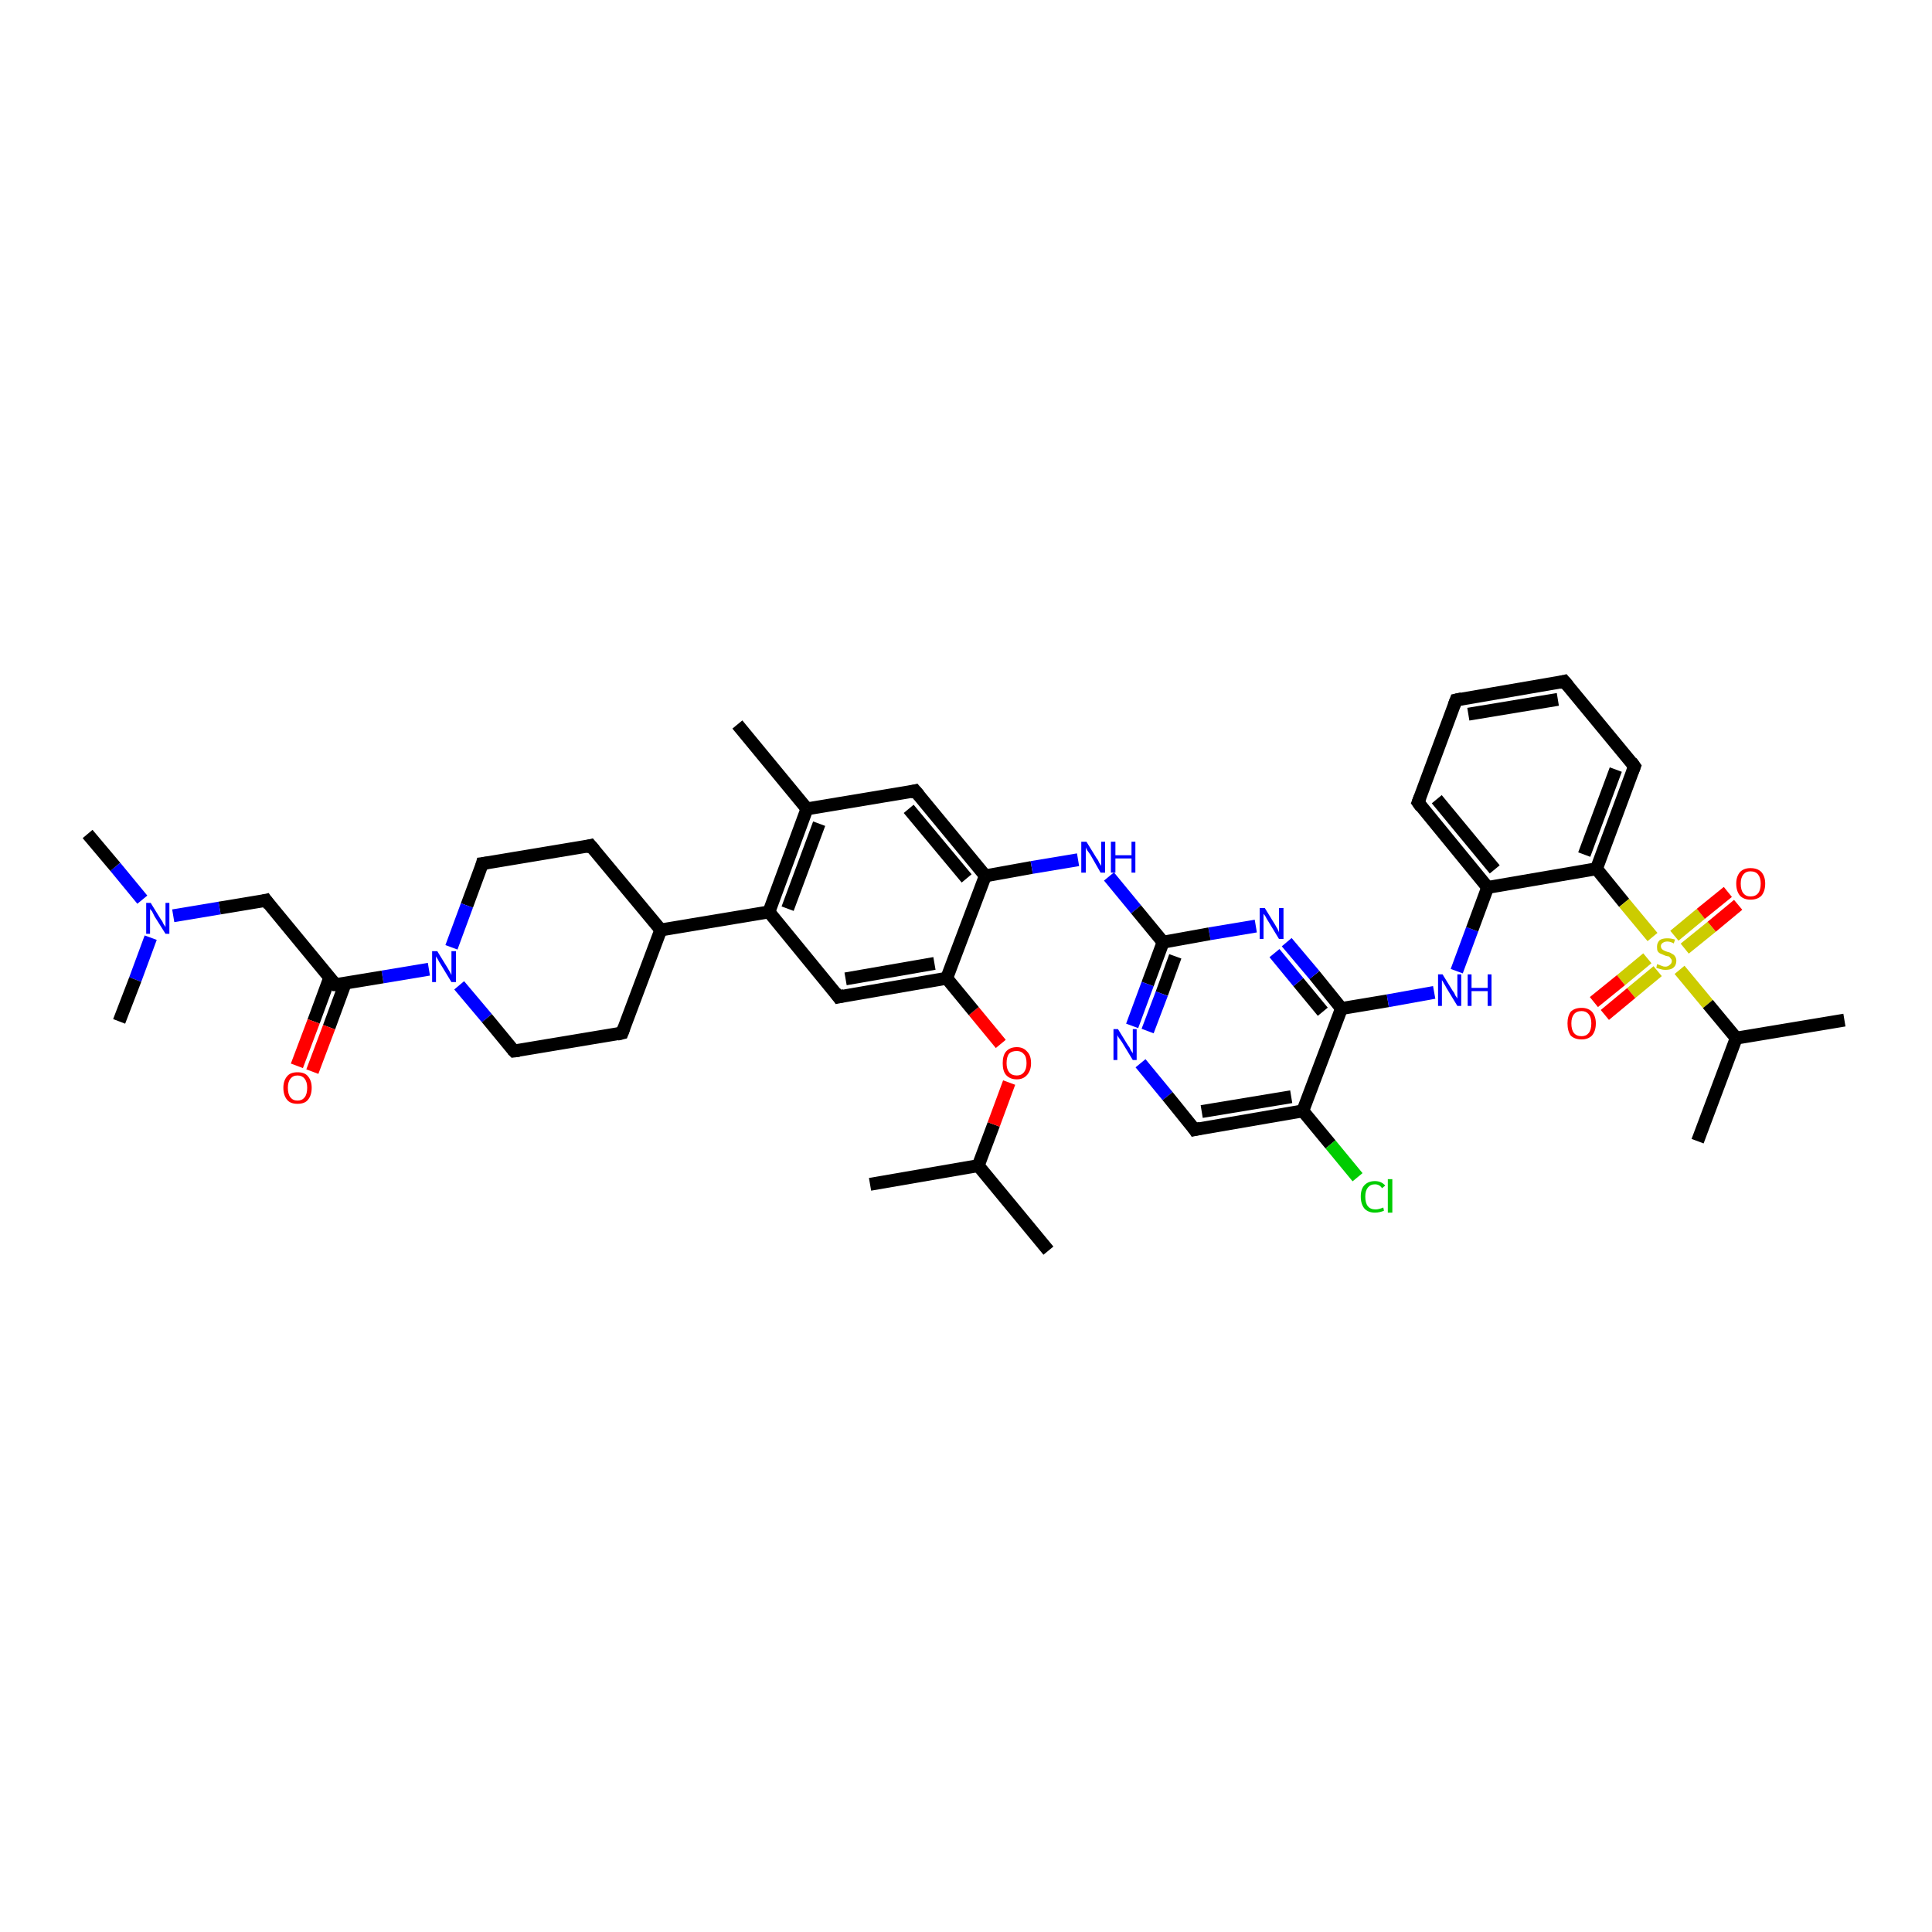 <?xml version='1.0' encoding='iso-8859-1'?>
<svg version='1.1' baseProfile='full'
              xmlns='http://www.w3.org/2000/svg'
                      xmlns:rdkit='http://www.rdkit.org/xml'
                      xmlns:xlink='http://www.w3.org/1999/xlink'
                  xml:space='preserve'
width='300px' height='300px' viewBox='0 0 300 300'>
<!-- END OF HEADER -->
<rect style='opacity:1.0;fill:#FFFFFF;stroke:none' width='300.0' height='300.0' x='0.0' y='0.0'> </rect>
<path class='bond-0 atom-0 atom-1' d='M 162.8,194.2 L 151.9,181.0' style='fill:none;fill-rule:evenodd;stroke:#000000;stroke-width:2.0px;stroke-linecap:butt;stroke-linejoin:miter;stroke-opacity:1' />
<path class='bond-1 atom-1 atom-2' d='M 151.9,181.0 L 135.1,183.9' style='fill:none;fill-rule:evenodd;stroke:#000000;stroke-width:2.0px;stroke-linecap:butt;stroke-linejoin:miter;stroke-opacity:1' />
<path class='bond-2 atom-1 atom-3' d='M 151.9,181.0 L 154.3,174.6' style='fill:none;fill-rule:evenodd;stroke:#000000;stroke-width:2.0px;stroke-linecap:butt;stroke-linejoin:miter;stroke-opacity:1' />
<path class='bond-2 atom-1 atom-3' d='M 154.3,174.6 L 156.7,168.1' style='fill:none;fill-rule:evenodd;stroke:#FF0000;stroke-width:2.0px;stroke-linecap:butt;stroke-linejoin:miter;stroke-opacity:1' />
<path class='bond-3 atom-3 atom-4' d='M 155.4,162.1 L 151.2,157.0' style='fill:none;fill-rule:evenodd;stroke:#FF0000;stroke-width:2.0px;stroke-linecap:butt;stroke-linejoin:miter;stroke-opacity:1' />
<path class='bond-3 atom-3 atom-4' d='M 151.2,157.0 L 147.0,151.9' style='fill:none;fill-rule:evenodd;stroke:#000000;stroke-width:2.0px;stroke-linecap:butt;stroke-linejoin:miter;stroke-opacity:1' />
<path class='bond-4 atom-4 atom-5' d='M 147.0,151.9 L 130.2,154.8' style='fill:none;fill-rule:evenodd;stroke:#000000;stroke-width:2.0px;stroke-linecap:butt;stroke-linejoin:miter;stroke-opacity:1' />
<path class='bond-4 atom-4 atom-5' d='M 145.1,149.6 L 131.3,152.0' style='fill:none;fill-rule:evenodd;stroke:#000000;stroke-width:2.0px;stroke-linecap:butt;stroke-linejoin:miter;stroke-opacity:1' />
<path class='bond-5 atom-5 atom-6' d='M 130.2,154.8 L 119.4,141.6' style='fill:none;fill-rule:evenodd;stroke:#000000;stroke-width:2.0px;stroke-linecap:butt;stroke-linejoin:miter;stroke-opacity:1' />
<path class='bond-6 atom-6 atom-7' d='M 119.4,141.6 L 102.6,144.4' style='fill:none;fill-rule:evenodd;stroke:#000000;stroke-width:2.0px;stroke-linecap:butt;stroke-linejoin:miter;stroke-opacity:1' />
<path class='bond-7 atom-7 atom-8' d='M 102.6,144.4 L 91.7,131.3' style='fill:none;fill-rule:evenodd;stroke:#000000;stroke-width:2.0px;stroke-linecap:butt;stroke-linejoin:miter;stroke-opacity:1' />
<path class='bond-8 atom-8 atom-9' d='M 91.7,131.3 L 74.9,134.1' style='fill:none;fill-rule:evenodd;stroke:#000000;stroke-width:2.0px;stroke-linecap:butt;stroke-linejoin:miter;stroke-opacity:1' />
<path class='bond-9 atom-9 atom-10' d='M 74.9,134.1 L 72.5,140.6' style='fill:none;fill-rule:evenodd;stroke:#000000;stroke-width:2.0px;stroke-linecap:butt;stroke-linejoin:miter;stroke-opacity:1' />
<path class='bond-9 atom-9 atom-10' d='M 72.5,140.6 L 70.1,147.1' style='fill:none;fill-rule:evenodd;stroke:#0000FF;stroke-width:2.0px;stroke-linecap:butt;stroke-linejoin:miter;stroke-opacity:1' />
<path class='bond-10 atom-10 atom-11' d='M 71.3,153.0 L 75.6,158.1' style='fill:none;fill-rule:evenodd;stroke:#0000FF;stroke-width:2.0px;stroke-linecap:butt;stroke-linejoin:miter;stroke-opacity:1' />
<path class='bond-10 atom-10 atom-11' d='M 75.6,158.1 L 79.8,163.2' style='fill:none;fill-rule:evenodd;stroke:#000000;stroke-width:2.0px;stroke-linecap:butt;stroke-linejoin:miter;stroke-opacity:1' />
<path class='bond-11 atom-11 atom-12' d='M 79.8,163.2 L 96.6,160.4' style='fill:none;fill-rule:evenodd;stroke:#000000;stroke-width:2.0px;stroke-linecap:butt;stroke-linejoin:miter;stroke-opacity:1' />
<path class='bond-12 atom-10 atom-13' d='M 66.6,150.5 L 59.4,151.7' style='fill:none;fill-rule:evenodd;stroke:#0000FF;stroke-width:2.0px;stroke-linecap:butt;stroke-linejoin:miter;stroke-opacity:1' />
<path class='bond-12 atom-10 atom-13' d='M 59.4,151.7 L 52.1,152.9' style='fill:none;fill-rule:evenodd;stroke:#000000;stroke-width:2.0px;stroke-linecap:butt;stroke-linejoin:miter;stroke-opacity:1' />
<path class='bond-13 atom-13 atom-14' d='M 51.2,151.8 L 48.7,158.6' style='fill:none;fill-rule:evenodd;stroke:#000000;stroke-width:2.0px;stroke-linecap:butt;stroke-linejoin:miter;stroke-opacity:1' />
<path class='bond-13 atom-13 atom-14' d='M 48.7,158.6 L 46.1,165.5' style='fill:none;fill-rule:evenodd;stroke:#FF0000;stroke-width:2.0px;stroke-linecap:butt;stroke-linejoin:miter;stroke-opacity:1' />
<path class='bond-13 atom-13 atom-14' d='M 53.6,152.7 L 51.1,159.5' style='fill:none;fill-rule:evenodd;stroke:#000000;stroke-width:2.0px;stroke-linecap:butt;stroke-linejoin:miter;stroke-opacity:1' />
<path class='bond-13 atom-13 atom-14' d='M 51.1,159.5 L 48.5,166.4' style='fill:none;fill-rule:evenodd;stroke:#FF0000;stroke-width:2.0px;stroke-linecap:butt;stroke-linejoin:miter;stroke-opacity:1' />
<path class='bond-14 atom-13 atom-15' d='M 52.1,152.9 L 41.3,139.8' style='fill:none;fill-rule:evenodd;stroke:#000000;stroke-width:2.0px;stroke-linecap:butt;stroke-linejoin:miter;stroke-opacity:1' />
<path class='bond-15 atom-15 atom-16' d='M 41.3,139.8 L 34.1,141.0' style='fill:none;fill-rule:evenodd;stroke:#000000;stroke-width:2.0px;stroke-linecap:butt;stroke-linejoin:miter;stroke-opacity:1' />
<path class='bond-15 atom-15 atom-16' d='M 34.1,141.0 L 26.9,142.2' style='fill:none;fill-rule:evenodd;stroke:#0000FF;stroke-width:2.0px;stroke-linecap:butt;stroke-linejoin:miter;stroke-opacity:1' />
<path class='bond-16 atom-16 atom-17' d='M 22.1,139.7 L 17.9,134.6' style='fill:none;fill-rule:evenodd;stroke:#0000FF;stroke-width:2.0px;stroke-linecap:butt;stroke-linejoin:miter;stroke-opacity:1' />
<path class='bond-16 atom-16 atom-17' d='M 17.9,134.6 L 13.6,129.5' style='fill:none;fill-rule:evenodd;stroke:#000000;stroke-width:2.0px;stroke-linecap:butt;stroke-linejoin:miter;stroke-opacity:1' />
<path class='bond-17 atom-16 atom-18' d='M 23.4,145.6 L 21.0,152.1' style='fill:none;fill-rule:evenodd;stroke:#0000FF;stroke-width:2.0px;stroke-linecap:butt;stroke-linejoin:miter;stroke-opacity:1' />
<path class='bond-17 atom-16 atom-18' d='M 21.0,152.1 L 18.5,158.6' style='fill:none;fill-rule:evenodd;stroke:#000000;stroke-width:2.0px;stroke-linecap:butt;stroke-linejoin:miter;stroke-opacity:1' />
<path class='bond-18 atom-6 atom-19' d='M 119.4,141.6 L 125.3,125.6' style='fill:none;fill-rule:evenodd;stroke:#000000;stroke-width:2.0px;stroke-linecap:butt;stroke-linejoin:miter;stroke-opacity:1' />
<path class='bond-18 atom-6 atom-19' d='M 122.3,141.1 L 127.2,127.9' style='fill:none;fill-rule:evenodd;stroke:#000000;stroke-width:2.0px;stroke-linecap:butt;stroke-linejoin:miter;stroke-opacity:1' />
<path class='bond-19 atom-19 atom-20' d='M 125.3,125.6 L 114.5,112.5' style='fill:none;fill-rule:evenodd;stroke:#000000;stroke-width:2.0px;stroke-linecap:butt;stroke-linejoin:miter;stroke-opacity:1' />
<path class='bond-20 atom-19 atom-21' d='M 125.3,125.6 L 142.1,122.8' style='fill:none;fill-rule:evenodd;stroke:#000000;stroke-width:2.0px;stroke-linecap:butt;stroke-linejoin:miter;stroke-opacity:1' />
<path class='bond-21 atom-21 atom-22' d='M 142.1,122.8 L 153.0,136.0' style='fill:none;fill-rule:evenodd;stroke:#000000;stroke-width:2.0px;stroke-linecap:butt;stroke-linejoin:miter;stroke-opacity:1' />
<path class='bond-21 atom-21 atom-22' d='M 141.1,125.6 L 150.1,136.4' style='fill:none;fill-rule:evenodd;stroke:#000000;stroke-width:2.0px;stroke-linecap:butt;stroke-linejoin:miter;stroke-opacity:1' />
<path class='bond-22 atom-22 atom-23' d='M 153.0,136.0 L 160.2,134.7' style='fill:none;fill-rule:evenodd;stroke:#000000;stroke-width:2.0px;stroke-linecap:butt;stroke-linejoin:miter;stroke-opacity:1' />
<path class='bond-22 atom-22 atom-23' d='M 160.2,134.7 L 167.4,133.5' style='fill:none;fill-rule:evenodd;stroke:#0000FF;stroke-width:2.0px;stroke-linecap:butt;stroke-linejoin:miter;stroke-opacity:1' />
<path class='bond-23 atom-23 atom-24' d='M 172.2,136.1 L 176.4,141.2' style='fill:none;fill-rule:evenodd;stroke:#0000FF;stroke-width:2.0px;stroke-linecap:butt;stroke-linejoin:miter;stroke-opacity:1' />
<path class='bond-23 atom-23 atom-24' d='M 176.4,141.2 L 180.6,146.3' style='fill:none;fill-rule:evenodd;stroke:#000000;stroke-width:2.0px;stroke-linecap:butt;stroke-linejoin:miter;stroke-opacity:1' />
<path class='bond-24 atom-24 atom-25' d='M 180.6,146.3 L 178.2,152.8' style='fill:none;fill-rule:evenodd;stroke:#000000;stroke-width:2.0px;stroke-linecap:butt;stroke-linejoin:miter;stroke-opacity:1' />
<path class='bond-24 atom-24 atom-25' d='M 178.2,152.8 L 175.8,159.3' style='fill:none;fill-rule:evenodd;stroke:#0000FF;stroke-width:2.0px;stroke-linecap:butt;stroke-linejoin:miter;stroke-opacity:1' />
<path class='bond-24 atom-24 atom-25' d='M 182.5,148.5 L 180.4,154.3' style='fill:none;fill-rule:evenodd;stroke:#000000;stroke-width:2.0px;stroke-linecap:butt;stroke-linejoin:miter;stroke-opacity:1' />
<path class='bond-24 atom-24 atom-25' d='M 180.4,154.3 L 178.2,160.1' style='fill:none;fill-rule:evenodd;stroke:#0000FF;stroke-width:2.0px;stroke-linecap:butt;stroke-linejoin:miter;stroke-opacity:1' />
<path class='bond-25 atom-25 atom-26' d='M 177.1,165.1 L 181.3,170.2' style='fill:none;fill-rule:evenodd;stroke:#0000FF;stroke-width:2.0px;stroke-linecap:butt;stroke-linejoin:miter;stroke-opacity:1' />
<path class='bond-25 atom-25 atom-26' d='M 181.3,170.2 L 185.5,175.4' style='fill:none;fill-rule:evenodd;stroke:#000000;stroke-width:2.0px;stroke-linecap:butt;stroke-linejoin:miter;stroke-opacity:1' />
<path class='bond-26 atom-26 atom-27' d='M 185.5,175.4 L 202.3,172.5' style='fill:none;fill-rule:evenodd;stroke:#000000;stroke-width:2.0px;stroke-linecap:butt;stroke-linejoin:miter;stroke-opacity:1' />
<path class='bond-26 atom-26 atom-27' d='M 186.6,172.6 L 200.5,170.3' style='fill:none;fill-rule:evenodd;stroke:#000000;stroke-width:2.0px;stroke-linecap:butt;stroke-linejoin:miter;stroke-opacity:1' />
<path class='bond-27 atom-27 atom-28' d='M 202.3,172.5 L 206.6,177.7' style='fill:none;fill-rule:evenodd;stroke:#000000;stroke-width:2.0px;stroke-linecap:butt;stroke-linejoin:miter;stroke-opacity:1' />
<path class='bond-27 atom-27 atom-28' d='M 206.6,177.7 L 210.8,182.8' style='fill:none;fill-rule:evenodd;stroke:#00CC00;stroke-width:2.0px;stroke-linecap:butt;stroke-linejoin:miter;stroke-opacity:1' />
<path class='bond-28 atom-27 atom-29' d='M 202.3,172.5 L 208.3,156.6' style='fill:none;fill-rule:evenodd;stroke:#000000;stroke-width:2.0px;stroke-linecap:butt;stroke-linejoin:miter;stroke-opacity:1' />
<path class='bond-29 atom-29 atom-30' d='M 208.3,156.6 L 215.5,155.4' style='fill:none;fill-rule:evenodd;stroke:#000000;stroke-width:2.0px;stroke-linecap:butt;stroke-linejoin:miter;stroke-opacity:1' />
<path class='bond-29 atom-29 atom-30' d='M 215.5,155.4 L 222.7,154.1' style='fill:none;fill-rule:evenodd;stroke:#0000FF;stroke-width:2.0px;stroke-linecap:butt;stroke-linejoin:miter;stroke-opacity:1' />
<path class='bond-30 atom-30 atom-31' d='M 226.2,150.8 L 228.6,144.3' style='fill:none;fill-rule:evenodd;stroke:#0000FF;stroke-width:2.0px;stroke-linecap:butt;stroke-linejoin:miter;stroke-opacity:1' />
<path class='bond-30 atom-30 atom-31' d='M 228.6,144.3 L 231.0,137.8' style='fill:none;fill-rule:evenodd;stroke:#000000;stroke-width:2.0px;stroke-linecap:butt;stroke-linejoin:miter;stroke-opacity:1' />
<path class='bond-31 atom-31 atom-32' d='M 231.0,137.8 L 220.2,124.6' style='fill:none;fill-rule:evenodd;stroke:#000000;stroke-width:2.0px;stroke-linecap:butt;stroke-linejoin:miter;stroke-opacity:1' />
<path class='bond-31 atom-31 atom-32' d='M 232.1,135.0 L 223.1,124.1' style='fill:none;fill-rule:evenodd;stroke:#000000;stroke-width:2.0px;stroke-linecap:butt;stroke-linejoin:miter;stroke-opacity:1' />
<path class='bond-32 atom-32 atom-33' d='M 220.2,124.6 L 226.1,108.7' style='fill:none;fill-rule:evenodd;stroke:#000000;stroke-width:2.0px;stroke-linecap:butt;stroke-linejoin:miter;stroke-opacity:1' />
<path class='bond-33 atom-33 atom-34' d='M 226.1,108.7 L 242.9,105.8' style='fill:none;fill-rule:evenodd;stroke:#000000;stroke-width:2.0px;stroke-linecap:butt;stroke-linejoin:miter;stroke-opacity:1' />
<path class='bond-33 atom-33 atom-34' d='M 228.0,110.9 L 241.9,108.6' style='fill:none;fill-rule:evenodd;stroke:#000000;stroke-width:2.0px;stroke-linecap:butt;stroke-linejoin:miter;stroke-opacity:1' />
<path class='bond-34 atom-34 atom-35' d='M 242.9,105.8 L 253.8,119.0' style='fill:none;fill-rule:evenodd;stroke:#000000;stroke-width:2.0px;stroke-linecap:butt;stroke-linejoin:miter;stroke-opacity:1' />
<path class='bond-35 atom-35 atom-36' d='M 253.8,119.0 L 247.9,134.9' style='fill:none;fill-rule:evenodd;stroke:#000000;stroke-width:2.0px;stroke-linecap:butt;stroke-linejoin:miter;stroke-opacity:1' />
<path class='bond-35 atom-35 atom-36' d='M 250.9,119.5 L 246.0,132.7' style='fill:none;fill-rule:evenodd;stroke:#000000;stroke-width:2.0px;stroke-linecap:butt;stroke-linejoin:miter;stroke-opacity:1' />
<path class='bond-36 atom-36 atom-37' d='M 247.9,134.9 L 252.2,140.2' style='fill:none;fill-rule:evenodd;stroke:#000000;stroke-width:2.0px;stroke-linecap:butt;stroke-linejoin:miter;stroke-opacity:1' />
<path class='bond-36 atom-36 atom-37' d='M 252.2,140.2 L 256.6,145.5' style='fill:none;fill-rule:evenodd;stroke:#CCCC00;stroke-width:2.0px;stroke-linecap:butt;stroke-linejoin:miter;stroke-opacity:1' />
<path class='bond-37 atom-37 atom-38' d='M 255.8,148.8 L 251.7,152.2' style='fill:none;fill-rule:evenodd;stroke:#CCCC00;stroke-width:2.0px;stroke-linecap:butt;stroke-linejoin:miter;stroke-opacity:1' />
<path class='bond-37 atom-37 atom-38' d='M 251.7,152.2 L 247.5,155.6' style='fill:none;fill-rule:evenodd;stroke:#FF0000;stroke-width:2.0px;stroke-linecap:butt;stroke-linejoin:miter;stroke-opacity:1' />
<path class='bond-37 atom-37 atom-38' d='M 257.4,150.8 L 253.3,154.2' style='fill:none;fill-rule:evenodd;stroke:#CCCC00;stroke-width:2.0px;stroke-linecap:butt;stroke-linejoin:miter;stroke-opacity:1' />
<path class='bond-37 atom-37 atom-38' d='M 253.3,154.2 L 249.2,157.6' style='fill:none;fill-rule:evenodd;stroke:#FF0000;stroke-width:2.0px;stroke-linecap:butt;stroke-linejoin:miter;stroke-opacity:1' />
<path class='bond-38 atom-37 atom-39' d='M 261.6,147.3 L 265.8,143.9' style='fill:none;fill-rule:evenodd;stroke:#CCCC00;stroke-width:2.0px;stroke-linecap:butt;stroke-linejoin:miter;stroke-opacity:1' />
<path class='bond-38 atom-37 atom-39' d='M 265.8,143.9 L 269.9,140.5' style='fill:none;fill-rule:evenodd;stroke:#FF0000;stroke-width:2.0px;stroke-linecap:butt;stroke-linejoin:miter;stroke-opacity:1' />
<path class='bond-38 atom-37 atom-39' d='M 260.0,145.3 L 264.1,141.9' style='fill:none;fill-rule:evenodd;stroke:#CCCC00;stroke-width:2.0px;stroke-linecap:butt;stroke-linejoin:miter;stroke-opacity:1' />
<path class='bond-38 atom-37 atom-39' d='M 264.1,141.9 L 268.3,138.5' style='fill:none;fill-rule:evenodd;stroke:#FF0000;stroke-width:2.0px;stroke-linecap:butt;stroke-linejoin:miter;stroke-opacity:1' />
<path class='bond-39 atom-37 atom-40' d='M 260.8,150.6 L 265.2,155.9' style='fill:none;fill-rule:evenodd;stroke:#CCCC00;stroke-width:2.0px;stroke-linecap:butt;stroke-linejoin:miter;stroke-opacity:1' />
<path class='bond-39 atom-37 atom-40' d='M 265.2,155.9 L 269.6,161.2' style='fill:none;fill-rule:evenodd;stroke:#000000;stroke-width:2.0px;stroke-linecap:butt;stroke-linejoin:miter;stroke-opacity:1' />
<path class='bond-40 atom-40 atom-41' d='M 269.6,161.2 L 286.4,158.4' style='fill:none;fill-rule:evenodd;stroke:#000000;stroke-width:2.0px;stroke-linecap:butt;stroke-linejoin:miter;stroke-opacity:1' />
<path class='bond-41 atom-40 atom-42' d='M 269.6,161.2 L 263.6,177.2' style='fill:none;fill-rule:evenodd;stroke:#000000;stroke-width:2.0px;stroke-linecap:butt;stroke-linejoin:miter;stroke-opacity:1' />
<path class='bond-42 atom-29 atom-43' d='M 208.3,156.6 L 204.1,151.4' style='fill:none;fill-rule:evenodd;stroke:#000000;stroke-width:2.0px;stroke-linecap:butt;stroke-linejoin:miter;stroke-opacity:1' />
<path class='bond-42 atom-29 atom-43' d='M 204.1,151.4 L 199.8,146.3' style='fill:none;fill-rule:evenodd;stroke:#0000FF;stroke-width:2.0px;stroke-linecap:butt;stroke-linejoin:miter;stroke-opacity:1' />
<path class='bond-42 atom-29 atom-43' d='M 205.4,157.1 L 201.6,152.5' style='fill:none;fill-rule:evenodd;stroke:#000000;stroke-width:2.0px;stroke-linecap:butt;stroke-linejoin:miter;stroke-opacity:1' />
<path class='bond-42 atom-29 atom-43' d='M 201.6,152.5 L 197.9,148.0' style='fill:none;fill-rule:evenodd;stroke:#0000FF;stroke-width:2.0px;stroke-linecap:butt;stroke-linejoin:miter;stroke-opacity:1' />
<path class='bond-43 atom-22 atom-4' d='M 153.0,136.0 L 147.0,151.9' style='fill:none;fill-rule:evenodd;stroke:#000000;stroke-width:2.0px;stroke-linecap:butt;stroke-linejoin:miter;stroke-opacity:1' />
<path class='bond-44 atom-43 atom-24' d='M 195.0,143.8 L 187.8,145.0' style='fill:none;fill-rule:evenodd;stroke:#0000FF;stroke-width:2.0px;stroke-linecap:butt;stroke-linejoin:miter;stroke-opacity:1' />
<path class='bond-44 atom-43 atom-24' d='M 187.8,145.0 L 180.6,146.3' style='fill:none;fill-rule:evenodd;stroke:#000000;stroke-width:2.0px;stroke-linecap:butt;stroke-linejoin:miter;stroke-opacity:1' />
<path class='bond-45 atom-12 atom-7' d='M 96.6,160.4 L 102.6,144.4' style='fill:none;fill-rule:evenodd;stroke:#000000;stroke-width:2.0px;stroke-linecap:butt;stroke-linejoin:miter;stroke-opacity:1' />
<path class='bond-46 atom-36 atom-31' d='M 247.9,134.9 L 231.0,137.8' style='fill:none;fill-rule:evenodd;stroke:#000000;stroke-width:2.0px;stroke-linecap:butt;stroke-linejoin:miter;stroke-opacity:1' />
<path d='M 131.1,154.6 L 130.2,154.8 L 129.7,154.1' style='fill:none;stroke:#000000;stroke-width:2.0px;stroke-linecap:butt;stroke-linejoin:miter;stroke-opacity:1;' />
<path d='M 92.3,132.0 L 91.7,131.3 L 90.9,131.5' style='fill:none;stroke:#000000;stroke-width:2.0px;stroke-linecap:butt;stroke-linejoin:miter;stroke-opacity:1;' />
<path d='M 75.7,134.0 L 74.9,134.1 L 74.8,134.5' style='fill:none;stroke:#000000;stroke-width:2.0px;stroke-linecap:butt;stroke-linejoin:miter;stroke-opacity:1;' />
<path d='M 79.6,163.0 L 79.8,163.2 L 80.6,163.1' style='fill:none;stroke:#000000;stroke-width:2.0px;stroke-linecap:butt;stroke-linejoin:miter;stroke-opacity:1;' />
<path d='M 95.8,160.6 L 96.6,160.4 L 96.9,159.6' style='fill:none;stroke:#000000;stroke-width:2.0px;stroke-linecap:butt;stroke-linejoin:miter;stroke-opacity:1;' />
<path d='M 52.5,152.9 L 52.1,152.9 L 51.6,152.3' style='fill:none;stroke:#000000;stroke-width:2.0px;stroke-linecap:butt;stroke-linejoin:miter;stroke-opacity:1;' />
<path d='M 41.8,140.5 L 41.3,139.8 L 40.9,139.9' style='fill:none;stroke:#000000;stroke-width:2.0px;stroke-linecap:butt;stroke-linejoin:miter;stroke-opacity:1;' />
<path d='M 141.3,123.0 L 142.1,122.8 L 142.7,123.5' style='fill:none;stroke:#000000;stroke-width:2.0px;stroke-linecap:butt;stroke-linejoin:miter;stroke-opacity:1;' />
<path d='M 185.3,175.1 L 185.5,175.4 L 186.4,175.2' style='fill:none;stroke:#000000;stroke-width:2.0px;stroke-linecap:butt;stroke-linejoin:miter;stroke-opacity:1;' />
<path d='M 220.7,125.3 L 220.2,124.6 L 220.5,123.8' style='fill:none;stroke:#000000;stroke-width:2.0px;stroke-linecap:butt;stroke-linejoin:miter;stroke-opacity:1;' />
<path d='M 225.8,109.5 L 226.1,108.7 L 227.0,108.5' style='fill:none;stroke:#000000;stroke-width:2.0px;stroke-linecap:butt;stroke-linejoin:miter;stroke-opacity:1;' />
<path d='M 242.1,106.0 L 242.9,105.8 L 243.5,106.5' style='fill:none;stroke:#000000;stroke-width:2.0px;stroke-linecap:butt;stroke-linejoin:miter;stroke-opacity:1;' />
<path d='M 253.3,118.3 L 253.8,119.0 L 253.5,119.8' style='fill:none;stroke:#000000;stroke-width:2.0px;stroke-linecap:butt;stroke-linejoin:miter;stroke-opacity:1;' />
<path class='atom-3' d='M 155.7 165.1
Q 155.7 163.9, 156.2 163.3
Q 156.8 162.6, 157.9 162.6
Q 158.9 162.6, 159.5 163.3
Q 160.1 163.9, 160.1 165.1
Q 160.1 166.2, 159.5 166.9
Q 158.9 167.6, 157.9 167.6
Q 156.8 167.6, 156.2 166.9
Q 155.7 166.3, 155.7 165.1
M 157.9 167.0
Q 158.6 167.0, 159.0 166.5
Q 159.4 166.0, 159.4 165.1
Q 159.4 164.1, 159.0 163.7
Q 158.6 163.2, 157.9 163.2
Q 157.1 163.2, 156.7 163.6
Q 156.3 164.1, 156.3 165.1
Q 156.3 166.0, 156.7 166.5
Q 157.1 167.0, 157.9 167.0
' fill='#FF0000'/>
<path class='atom-10' d='M 67.9 147.7
L 69.5 150.3
Q 69.6 150.5, 69.9 151.0
Q 70.1 151.4, 70.1 151.4
L 70.1 147.7
L 70.8 147.7
L 70.8 152.5
L 70.1 152.5
L 68.4 149.7
Q 68.2 149.4, 68.0 149.0
Q 67.8 148.7, 67.7 148.5
L 67.7 152.5
L 67.1 152.5
L 67.1 147.7
L 67.9 147.7
' fill='#0000FF'/>
<path class='atom-14' d='M 44.0 168.9
Q 44.0 167.8, 44.6 167.1
Q 45.1 166.5, 46.2 166.5
Q 47.3 166.5, 47.8 167.1
Q 48.4 167.8, 48.4 168.9
Q 48.4 170.1, 47.8 170.8
Q 47.3 171.4, 46.2 171.4
Q 45.1 171.4, 44.6 170.8
Q 44.0 170.1, 44.0 168.9
M 46.2 170.9
Q 46.9 170.9, 47.3 170.4
Q 47.7 169.9, 47.7 168.9
Q 47.7 168.0, 47.3 167.5
Q 46.9 167.0, 46.2 167.0
Q 45.5 167.0, 45.1 167.5
Q 44.7 168.0, 44.7 168.9
Q 44.7 169.9, 45.1 170.4
Q 45.5 170.9, 46.2 170.9
' fill='#FF0000'/>
<path class='atom-16' d='M 23.4 140.2
L 25.0 142.8
Q 25.2 143.0, 25.4 143.5
Q 25.7 143.9, 25.7 144.0
L 25.7 140.2
L 26.3 140.2
L 26.3 145.0
L 25.7 145.0
L 24.0 142.3
Q 23.8 141.9, 23.6 141.5
Q 23.3 141.2, 23.3 141.1
L 23.3 145.0
L 22.7 145.0
L 22.7 140.2
L 23.4 140.2
' fill='#0000FF'/>
<path class='atom-23' d='M 168.7 130.7
L 170.3 133.3
Q 170.5 133.5, 170.7 134.0
Q 171.0 134.4, 171.0 134.5
L 171.0 130.7
L 171.6 130.7
L 171.6 135.5
L 170.9 135.5
L 169.3 132.7
Q 169.1 132.4, 168.8 132.0
Q 168.6 131.7, 168.6 131.5
L 168.6 135.5
L 167.9 135.5
L 167.9 130.7
L 168.7 130.7
' fill='#0000FF'/>
<path class='atom-23' d='M 172.5 130.7
L 173.2 130.7
L 173.2 132.8
L 175.7 132.8
L 175.7 130.7
L 176.3 130.7
L 176.3 135.5
L 175.7 135.5
L 175.7 133.3
L 173.2 133.3
L 173.2 135.5
L 172.5 135.5
L 172.5 130.7
' fill='#0000FF'/>
<path class='atom-25' d='M 173.6 159.8
L 175.2 162.4
Q 175.4 162.6, 175.6 163.1
Q 175.9 163.5, 175.9 163.6
L 175.9 159.8
L 176.5 159.8
L 176.5 164.6
L 175.9 164.6
L 174.2 161.8
Q 174.0 161.5, 173.7 161.1
Q 173.5 160.8, 173.5 160.7
L 173.5 164.6
L 172.9 164.6
L 172.9 159.8
L 173.6 159.8
' fill='#0000FF'/>
<path class='atom-28' d='M 211.3 185.8
Q 211.3 184.6, 211.9 184.0
Q 212.5 183.4, 213.5 183.4
Q 214.5 183.4, 215.1 184.1
L 214.6 184.5
Q 214.2 183.9, 213.5 183.9
Q 212.8 183.9, 212.4 184.4
Q 212.0 184.9, 212.0 185.8
Q 212.0 186.8, 212.4 187.3
Q 212.8 187.8, 213.6 187.8
Q 214.1 187.8, 214.8 187.5
L 214.9 188.0
Q 214.7 188.1, 214.3 188.2
Q 213.9 188.3, 213.5 188.3
Q 212.5 188.3, 211.9 187.7
Q 211.3 187.0, 211.3 185.8
' fill='#00CC00'/>
<path class='atom-28' d='M 215.5 183.1
L 216.2 183.1
L 216.2 188.3
L 215.5 188.3
L 215.5 183.1
' fill='#00CC00'/>
<path class='atom-30' d='M 224.0 151.3
L 225.6 153.9
Q 225.8 154.1, 226.0 154.6
Q 226.3 155.0, 226.3 155.1
L 226.3 151.3
L 226.9 151.3
L 226.9 156.2
L 226.3 156.2
L 224.6 153.4
Q 224.4 153.0, 224.2 152.7
Q 224.0 152.3, 223.9 152.2
L 223.9 156.2
L 223.3 156.2
L 223.3 151.3
L 224.0 151.3
' fill='#0000FF'/>
<path class='atom-30' d='M 227.9 151.3
L 228.5 151.3
L 228.5 153.4
L 231.0 153.4
L 231.0 151.3
L 231.6 151.3
L 231.6 156.2
L 231.0 156.2
L 231.0 153.9
L 228.5 153.9
L 228.5 156.2
L 227.9 156.2
L 227.9 151.3
' fill='#0000FF'/>
<path class='atom-37' d='M 257.3 149.7
Q 257.4 149.8, 257.6 149.8
Q 257.8 149.9, 258.1 150.0
Q 258.3 150.1, 258.6 150.1
Q 259.0 150.1, 259.3 149.8
Q 259.6 149.6, 259.6 149.2
Q 259.6 149.0, 259.4 148.8
Q 259.3 148.6, 259.1 148.5
Q 258.9 148.5, 258.6 148.4
Q 258.1 148.2, 257.9 148.1
Q 257.6 148.0, 257.4 147.7
Q 257.3 147.5, 257.3 147.0
Q 257.3 146.4, 257.7 146.0
Q 258.1 145.7, 258.9 145.7
Q 259.5 145.7, 260.1 145.9
L 259.9 146.5
Q 259.4 146.2, 258.9 146.2
Q 258.5 146.2, 258.2 146.4
Q 257.9 146.6, 257.9 146.9
Q 257.9 147.2, 258.1 147.4
Q 258.2 147.5, 258.4 147.6
Q 258.6 147.7, 258.9 147.8
Q 259.4 147.9, 259.6 148.1
Q 259.9 148.2, 260.1 148.5
Q 260.3 148.8, 260.3 149.2
Q 260.3 149.9, 259.8 150.3
Q 259.4 150.6, 258.6 150.6
Q 258.2 150.6, 257.9 150.5
Q 257.5 150.4, 257.2 150.3
L 257.3 149.7
' fill='#CCCC00'/>
<path class='atom-38' d='M 243.4 158.9
Q 243.4 157.8, 243.9 157.1
Q 244.5 156.5, 245.6 156.5
Q 246.6 156.5, 247.2 157.1
Q 247.8 157.8, 247.8 158.9
Q 247.8 160.1, 247.2 160.8
Q 246.6 161.4, 245.6 161.4
Q 244.5 161.4, 243.9 160.8
Q 243.4 160.1, 243.4 158.9
M 245.6 160.9
Q 246.3 160.9, 246.7 160.4
Q 247.1 159.9, 247.1 158.9
Q 247.1 158.0, 246.7 157.5
Q 246.3 157.0, 245.6 157.0
Q 244.8 157.0, 244.4 157.5
Q 244.0 158.0, 244.0 158.9
Q 244.0 159.9, 244.4 160.4
Q 244.8 160.9, 245.6 160.9
' fill='#FF0000'/>
<path class='atom-39' d='M 269.6 137.2
Q 269.6 136.1, 270.2 135.4
Q 270.8 134.8, 271.8 134.8
Q 272.9 134.8, 273.5 135.4
Q 274.1 136.1, 274.1 137.2
Q 274.1 138.4, 273.5 139.1
Q 272.9 139.7, 271.8 139.7
Q 270.8 139.7, 270.2 139.1
Q 269.6 138.4, 269.6 137.2
M 271.8 139.2
Q 272.6 139.2, 273.0 138.7
Q 273.4 138.2, 273.4 137.2
Q 273.4 136.3, 273.0 135.8
Q 272.6 135.3, 271.8 135.3
Q 271.1 135.3, 270.7 135.8
Q 270.3 136.3, 270.3 137.2
Q 270.3 138.2, 270.7 138.7
Q 271.1 139.2, 271.8 139.2
' fill='#FF0000'/>
<path class='atom-43' d='M 196.4 141.0
L 198.0 143.6
Q 198.1 143.8, 198.4 144.3
Q 198.6 144.7, 198.6 144.8
L 198.6 141.0
L 199.3 141.0
L 199.3 145.8
L 198.6 145.8
L 196.9 143.0
Q 196.7 142.7, 196.5 142.3
Q 196.3 142.0, 196.2 141.9
L 196.2 145.8
L 195.6 145.8
L 195.6 141.0
L 196.4 141.0
' fill='#0000FF'/>
</svg>
